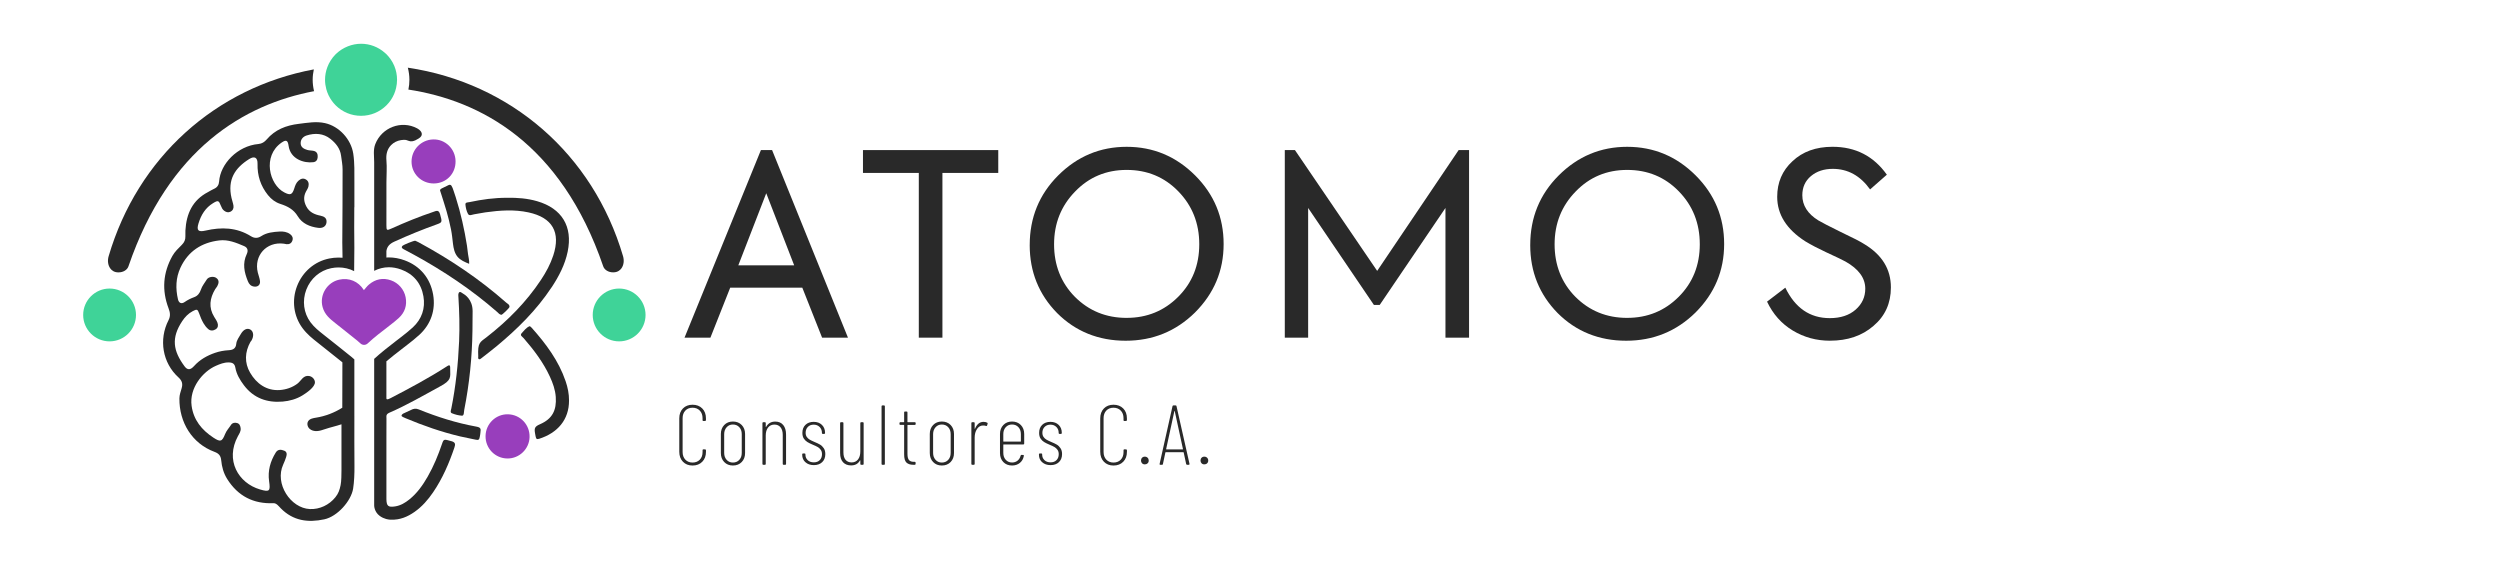 <svg width="1022" height="231" viewBox="0 0 1022 231" fill="none" xmlns="http://www.w3.org/2000/svg">
<path d="M144.859 169.913C144.859 163.356 144.859 153.471 144.859 146.907C144.837 146.892 144.823 146.885 144.801 146.871C144.464 146.554 144.118 146.252 143.773 145.972C140.035 142.938 136.181 139.904 132.465 136.964L132.141 136.705C130.408 135.339 128.453 133.793 126.929 131.737C124.118 127.941 123.478 122.959 125.218 118.408C126.958 113.857 130.761 110.579 135.391 109.637C136.412 109.429 137.418 109.328 138.41 109.328C140.668 109.328 142.824 109.853 144.773 110.831L144.859 101.298C144.737 95.783 144.83 90.269 144.83 84.748H144.873C144.873 81.34 144.895 77.925 144.873 74.517C144.845 70.614 145.01 66.71 144.413 62.813C143.507 56.911 138.64 51.619 132.874 50.333C129.251 49.527 125.735 50.196 122.141 50.627C116.957 51.246 112.457 52.993 108.999 57.033C108.114 58.061 107.079 58.737 105.677 58.866C97.014 59.636 90.062 67.069 89.573 74.194C89.48 75.589 88.818 76.638 87.452 77.213C86.626 77.558 85.878 78.083 85.073 78.5C78.696 81.8 76.179 87.379 75.798 94.216C75.755 95.014 75.762 95.819 75.784 96.625C75.82 97.998 75.374 99.047 74.346 100.075C72.951 101.477 71.463 102.858 70.478 104.619C66.625 111.499 66.1 118.653 68.897 126.022C69.529 127.682 69.788 129.135 68.897 130.882C64.82 138.812 66.431 148.352 72.951 154.276C74.497 155.685 74.77 156.965 74.245 158.755C73.857 160.099 73.354 161.429 73.34 162.853C73.232 172.652 78.501 181.315 87.697 184.723C89.429 185.362 90.249 186.283 90.429 188.166C90.687 190.848 91.385 193.443 92.866 195.801C97.266 202.811 103.607 206.053 111.817 205.701C113.017 205.651 113.966 206.966 114.793 207.807C119.811 212.897 125.865 213.739 132.572 212.301C137.914 211.158 143.536 204.824 144.356 199.763C144.787 197.117 144.931 193.386 144.902 190.668C144.823 183.752 144.873 176.829 144.866 169.913H144.859ZM139.941 166.67C136.692 168.712 133.047 170.121 129.258 170.732C128.043 170.926 126.641 171.142 125.98 172.184C125.383 173.126 125.685 174.456 126.49 175.233C127.295 176.009 128.475 176.289 129.589 176.225C130.703 176.167 131.774 175.801 132.831 175.441C135.053 174.686 137.368 174.205 139.596 173.45V192.214C139.596 193.76 139.568 196.772 139.244 198.303C138.813 200.323 138.389 201.675 137.095 203.285C134.578 206.413 130.682 208.289 126.656 208.102C118.805 207.743 112.169 197.728 115.778 189.899C116.238 188.9 116.648 187.871 116.979 186.829C117.288 185.837 117.417 184.744 116.21 184.248C114.944 183.73 113.614 183.579 112.737 184.981C110.501 188.576 109.408 192.473 110.005 196.707C110.58 200.748 110.25 201.251 106.274 200.079C97.438 197.476 91.946 188.166 97.258 178.31C97.834 177.246 98.56 176.282 98.366 174.974C98.229 174.025 97.92 173.198 96.892 172.925C95.95 172.673 95.001 172.831 94.462 173.665C93.657 174.923 92.6 175.988 92.025 177.433C90.766 180.603 90.091 180.79 87.186 178.87C82.47 175.765 79.134 171.703 78.329 165.901C77.323 158.654 82.858 151.889 88.279 149.531C89.911 148.819 91.564 148.143 93.463 148.158C95.037 148.172 95.921 148.675 96.202 150.25C96.683 152.989 98.064 155.304 99.71 157.489C103.693 162.788 109.214 164.7 115.541 164.168C118.374 163.931 121.177 163.147 123.615 161.652C125.153 160.71 128.884 158.237 128.741 156.181C128.654 154.944 127.576 153.888 126.346 153.701C123.909 153.327 123.133 155.699 121.501 156.9C119.416 158.438 116.878 159.28 114.304 159.452C108.991 159.797 104.85 156.842 102.248 152.363C99.883 148.309 100.055 143.923 102.392 139.739C102.485 139.566 102.665 139.444 102.773 139.272C103.865 137.453 103.686 135.504 102.356 134.728C101.098 133.987 99.552 134.642 98.459 136.532C97.719 137.827 96.719 139.07 96.576 140.594C96.381 142.564 95.13 143.075 93.498 143.168C91.579 143.276 89.71 143.614 87.905 144.239C84.641 145.368 81.708 147.007 79.35 149.624C77.855 151.292 76.654 151.378 75.46 149.775C70.723 143.398 69.939 138.129 74.497 131.263C75.576 129.638 76.963 128.157 78.796 127.194C80.435 126.331 80.788 126.338 81.399 128.099C81.895 129.53 82.477 130.918 83.232 132.212C83.728 133.067 84.382 133.872 85.123 134.527C86.058 135.346 87.208 135.231 88.2 134.599C89.199 133.959 89.257 132.902 88.89 131.917C88.581 131.083 88.049 130.328 87.582 129.566C85.188 125.698 85.755 121.938 87.956 118.236C88.207 117.804 88.588 117.445 88.818 117.006C89.472 115.755 89.738 114.504 88.329 113.563C87.28 112.858 85.202 113.138 84.533 114.253C83.714 115.619 82.635 116.841 82.132 118.394C81.679 119.803 80.802 120.96 79.436 121.456C78.005 121.974 76.711 122.614 75.46 123.484C74.188 124.368 73.109 123.901 72.757 122.377C71.736 117.97 71.83 113.606 73.771 109.436C76.92 102.671 82.42 99.141 89.674 98.278C93.268 97.854 96.568 99.227 99.803 100.607C101.356 101.269 101.493 102.577 100.868 103.879C99.056 107.667 99.839 111.276 101.313 114.929C101.816 116.18 102.55 116.978 103.873 117.157C105.404 117.366 106.468 116.446 106.288 114.907C106.152 113.728 105.677 112.592 105.39 111.42C103.686 104.526 108.934 98.681 115.987 99.615C116.382 99.666 116.77 99.788 117.173 99.824C118.309 99.917 119.143 99.443 119.524 98.364C119.912 97.279 119.488 96.373 118.611 95.726C117.338 94.777 115.807 94.568 114.312 94.655C111.709 94.806 109.078 95.05 106.813 96.524C105.368 97.459 103.995 97.451 102.593 96.574C96.762 92.936 90.508 92.764 84.037 94.259C81.046 94.949 80.27 94.216 81.14 91.348C82.175 87.911 83.965 84.935 87.129 83.029C89.163 81.8 89.444 81.93 90.314 84.144C90.615 84.906 90.939 85.611 91.608 86.121C92.37 86.703 93.197 87.005 94.124 86.581C95.174 86.099 95.598 85.186 95.447 84.122C95.289 83.037 94.886 81.994 94.641 80.916C92.938 73.432 96.015 68.672 101.903 64.999C104.06 63.654 105.346 64.431 105.282 66.954C105.167 71.757 106.526 76.006 109.559 79.773C110.933 81.477 112.572 82.706 114.613 83.367C117.532 84.309 120.02 85.567 121.738 88.421C123.528 91.391 126.663 92.721 130.085 93.145C131.954 93.382 133.255 92.534 133.464 91.002C133.716 89.184 132.544 88.486 131.034 88.177C128.59 87.681 126.483 86.797 125.225 84.395C124.161 82.368 124.01 80.405 125.052 78.385C125.419 77.674 125.908 77.034 126.088 76.228C126.346 75.042 126.131 74.007 125.031 73.353C123.909 72.691 122.896 73.094 122.011 73.878C121.077 74.712 120.667 75.833 120.307 76.998C119.466 79.679 118.64 79.917 116.195 78.644C110.063 75.474 107.173 63.791 115.11 58.291C116.936 57.026 117.662 57.313 117.971 59.578C118.704 65.035 124.269 66.789 128.065 66.307C129.215 66.163 129.79 65.409 129.869 64.251C129.956 63.014 129.596 62.029 128.302 61.699C127.432 61.483 126.49 61.555 125.635 61.303C124.247 60.894 122.91 60.218 122.91 58.514C122.91 56.947 123.916 55.84 125.318 55.387C128.748 54.294 132.206 54.495 135.046 56.753C137.202 58.471 139.057 60.635 139.438 63.676C139.675 65.567 140.057 67.436 140.049 69.348C140.021 79.277 140.035 89.205 139.927 99.134C139.913 100.607 139.97 103.268 140.028 105.367C139.489 105.316 138.935 105.295 138.389 105.295C137.116 105.295 135.829 105.424 134.564 105.683C128.575 106.898 123.672 111.118 121.429 116.963C119.186 122.808 120.027 129.228 123.665 134.138C125.505 136.626 127.784 138.423 129.618 139.868L129.941 140.127C133.263 142.751 136.649 145.433 139.97 148.114C139.956 154.096 139.927 160.07 139.927 166.052V166.677L139.941 166.67Z" fill="#292929"/>
<path d="M184.53 180.355C181.489 179.507 181.402 179.384 180.691 181.476C179.116 186.085 177.283 190.578 174.86 194.805C172.847 198.321 170.539 201.614 167.333 204.18C165.622 205.553 163.767 206.668 161.553 207.013C158.699 207.459 158.008 206.898 157.965 204.008C157.965 203.598 157.965 203.195 157.965 202.786V178.946C157.965 176.343 157.965 173.734 157.987 171.131C157.987 170.958 157.972 170.786 157.965 170.621V170.089C158.008 169.592 158.238 169.125 159.13 168.737C166.24 165.646 172.955 161.756 179.756 158.046C184.695 155.444 184.063 154.207 184.041 150.965C184.041 150.462 184.07 149.858 183.897 149.491C183.509 149.117 182.963 149.585 182.538 149.858C175.148 154.624 167.398 158.751 159.59 162.799C158.382 163.424 158.044 163.338 157.958 162.921V147.708C159.95 146.026 162.056 144.379 164.22 142.712L166.384 141.036L166.434 141.001C168.102 139.706 169.82 138.369 171.488 136.831C176.154 132.517 178.139 126.708 177.074 120.482C175.917 113.717 171.747 108.713 165.327 106.391C163.206 105.622 161.064 105.234 158.957 105.234C158.619 105.234 158.289 105.262 157.958 105.277V102.645C158.21 100.834 159.245 99.676 161.179 98.792C166.923 96.168 172.754 93.795 178.699 91.675C180.856 90.905 180.763 90.69 179.9 87.584C179.346 85.585 178.275 86.239 177.11 86.628C171.323 88.569 165.679 90.877 160.115 93.386C158.059 94.313 157.972 94.277 157.965 91.955C157.965 86.117 157.965 80.287 157.972 74.449C157.972 71.523 158.224 68.525 157.972 65.613C157.764 63.27 158.167 61.077 159.878 59.323C160.949 58.23 162.387 57.518 163.896 57.281C164.558 57.18 165.413 57.087 166.068 57.245C166.981 57.475 167.527 57.921 168.548 57.748C169.439 57.604 170.259 57.173 171.028 56.691C171.603 56.332 172.193 55.893 172.38 55.239C172.703 54.082 171.596 53.039 170.539 52.471C164.062 49.028 156.067 52.133 153.422 58.906C152.494 61.278 152.961 63.78 152.961 66.296V110.719C154.867 109.749 156.88 109.252 158.957 109.252C160.589 109.252 162.257 109.554 163.954 110.166C169.022 111.999 172.186 115.795 173.099 121.144C173.94 126.047 172.437 130.439 168.749 133.847C167.196 135.285 165.528 136.579 163.918 137.83L161.754 139.498C158.792 141.784 155.751 144.149 152.961 146.702V206.682C152.961 206.682 152.961 209.249 155.24 210.91C156.146 211.571 157.059 211.945 157.836 212.16C157.893 212.175 157.958 212.189 158.016 212.204C159.101 212.484 159.878 212.455 159.87 212.441C163.444 212.592 166.578 211.291 169.468 209.263C172.552 207.099 174.99 204.295 177.096 201.19C180.906 195.589 183.559 189.435 185.73 183.051C186.205 181.656 186.27 180.829 184.523 180.34L184.53 180.355Z" fill="#292929"/>
<path d="M225.501 117.467C228.477 112.959 230.972 108.207 232.072 102.851C234.192 92.592 229.699 85.194 219.605 82.261C215.594 81.096 211.481 80.773 207.326 80.859C202.128 80.83 197.016 81.542 191.948 82.62C191.308 82.757 190.187 82.649 190.266 83.591C190.381 84.906 190.697 86.294 191.315 87.437C191.847 88.408 193.019 87.718 193.889 87.595C195.42 87.38 196.937 87.013 198.469 86.804C204.328 85.992 210.202 85.561 216.054 86.826C225.846 88.947 229.297 94.964 226.169 104.454C224.997 108.013 223.222 111.284 221.158 114.397C215.148 123.456 207.585 131.083 199.073 137.719C196.218 139.948 195.219 139.919 195.507 145.671C195.521 146.066 195.341 146.569 195.715 146.799C196.111 147.044 196.492 146.677 196.815 146.433C198.929 144.772 201.071 143.147 203.142 141.429C211.604 134.391 219.382 126.705 225.479 117.474L225.501 117.467Z" fill="#292929"/>
<path d="M217.398 134.035C217.139 133.74 216.643 133.287 216.456 133.367C215.098 133.942 214.242 135.157 213.279 136.185C212.402 137.119 213.545 137.644 214.019 138.191C218.232 143.036 222.1 148.119 224.803 153.993C226.018 156.631 226.989 159.342 227.197 162.275C227.586 167.753 225.745 171.261 220.756 173.425C218.656 174.339 218.354 175 218.721 177.099C218.771 177.38 218.829 177.797 218.93 178.264C219.167 179.342 219.311 179.723 220.425 179.371C227.902 176.991 232.64 171.607 232.618 163.749C232.64 161.031 232.1 158.407 231.231 155.855C228.376 147.479 223.207 140.556 217.398 134.042V134.035Z" fill="#292929"/>
<path d="M204.976 128.686C205.335 128.722 208.24 125.904 208.276 125.494C208.369 124.474 207.442 124.15 206.867 123.647C195.968 114.02 183.947 105.997 171.186 99.081C170.647 98.786 170.072 98.57 169.72 98.412C169.037 98.398 165.018 100.059 164.63 100.418C163.925 101.058 164.32 101.496 164.924 101.834C166.369 102.632 167.843 103.38 169.295 104.178C181.395 110.807 192.804 118.42 203.215 127.507C203.747 127.975 204.185 128.622 204.976 128.694V128.686Z" fill="#292929"/>
<path d="M184.513 166.94C184.376 167.623 183.909 168.601 184.714 168.932C186.102 169.493 187.468 169.838 188.827 169.938C189.761 170.01 189.617 168.385 189.79 167.501C191.896 156.847 192.989 146.084 193.14 135.221C193.14 132.539 193.205 132.036 193.205 127.183C193.205 122.331 189.927 120.354 189.215 119.973C188.496 119.599 188.517 119.304 187.885 119.383C187.209 119.735 187.36 120.814 187.396 121.382C187.777 127.572 187.949 133.417 187.683 139.607C187.281 148.802 186.318 157.918 184.513 166.94Z" fill="#292929"/>
<path d="M207.702 169.363C202.713 169.226 198.565 173.238 198.493 178.256C198.428 183.296 202.411 187.386 207.429 187.43C212.289 187.473 216.351 183.555 216.488 178.687C216.632 173.655 212.721 169.499 207.702 169.363Z" fill="#983EBC"/>
<path d="M186.233 65.884C186.169 60.852 182.006 56.833 177.038 56.998C172.157 57.156 168.26 61.161 168.238 66.028C168.217 71.025 172.264 75.022 177.333 75C182.437 74.971 186.305 71.017 186.233 65.891V65.884Z" fill="#983EBC"/>
<path d="M194.595 174.376C186.55 172.91 178.778 170.451 171.208 167.381C170.029 166.907 169.108 167.015 168.016 167.59C167.246 167.992 166.549 168.258 165.787 168.632C165.154 168.934 164.299 169.15 164.148 169.905C164.076 170.271 165.19 170.71 165.809 170.969C173.055 174.003 180.446 176.591 188.095 178.403C190.202 178.899 192.344 179.258 194.451 179.74C195.666 180.02 195.953 179.74 196.162 178.446C196.227 178.043 196.363 177.432 196.385 176.907C196.629 175.16 196.521 174.729 194.595 174.376Z" fill="#292929"/>
<path d="M190.896 100.406C190.63 98.752 190.342 97.098 190.026 95.445C189.71 93.777 189.357 92.116 188.976 90.47C188.595 88.802 188.178 87.141 187.733 85.495C187.28 83.834 186.798 82.181 186.273 80.534C186.007 79.707 185.741 78.888 185.453 78.068C185.31 77.659 185.166 77.249 185.022 76.839C185.022 76.825 185.008 76.803 185.001 76.789C184.943 76.666 184.864 76.566 184.814 76.444C184.735 76.271 184.677 76.091 184.562 75.933C184.418 75.732 184.21 75.574 183.972 75.538C183.721 75.509 183.469 75.624 183.239 75.732C182.376 76.156 181.507 76.573 180.644 76.997C180.493 77.069 180.335 77.148 180.205 77.256C179.982 77.436 179.846 77.673 179.918 77.953C180.018 78.327 180.155 78.687 180.277 79.053C180.68 80.247 181.025 81.44 181.413 82.633C181.809 83.856 182.19 85.085 182.542 86.322C183.254 88.788 183.865 91.282 184.375 93.799C184.771 95.776 184.943 97.731 185.187 99.708C185.418 101.541 185.813 103.483 187.021 104.942C188.221 106.394 190.047 107.149 191.787 107.846C191.888 106.43 191.514 105.222 191.327 103.856C191.169 102.721 191.076 101.549 190.896 100.406Z" fill="#292929"/>
<path d="M163.044 129.976C165.503 127.704 166.459 124.828 165.819 121.514C165.201 118.329 162.886 115.669 159.831 114.598C156.538 113.447 153.475 114.08 150.801 116.352C150.032 117.006 149.435 117.854 148.759 118.609C148.759 118.609 148.716 118.552 148.673 118.48C146.473 115.007 142.706 113.44 138.68 114.324C133.683 115.417 130.52 120.608 131.879 125.54C132.741 128.653 134.898 130.371 137.069 132.089C140.074 134.462 143.079 136.834 146.056 139.25C146.502 139.616 146.933 140.005 147.357 140.4C148.191 141.184 149.492 141.169 150.319 140.386C153.094 137.769 156.15 135.504 159.155 133.168C160.478 132.14 161.815 131.119 163.044 129.983V129.976Z" fill="#983EBC"/>
<path d="M44.798 117.956C38.846 117.956 34 122.802 34 128.754C34 134.707 38.846 139.553 44.798 139.553C50.751 139.553 55.597 134.707 55.597 128.754C55.597 122.802 50.751 117.956 44.798 117.956Z" fill="#3FD398"/>
<path d="M253.103 117.956C247.15 117.956 242.305 122.802 242.305 128.754C242.305 134.707 247.15 139.553 253.103 139.553C259.056 139.553 263.901 134.707 263.901 128.754C263.901 122.802 259.056 117.956 253.103 117.956Z" fill="#3FD398"/>
<path d="M48.365 111.343H48.516C50.371 111.343 52.017 110.337 52.506 108.892C69.063 60.508 100.121 42.628 128.389 37.272C128.03 35.769 127.821 34.216 127.821 32.627C127.821 31.175 127.994 29.752 128.296 28.364C88.223 35.848 56.295 64.311 44.411 104.751C43.872 106.591 44.138 108.468 45.123 109.783C45.655 110.495 46.654 111.351 48.372 111.351L48.365 111.343Z" fill="#292929"/>
<path d="M166.956 36.616C196.188 41.087 229.302 58.342 246.599 108.883C247.095 110.328 248.735 111.334 250.589 111.334H250.74C252.451 111.334 253.451 110.479 253.99 109.767C254.975 108.451 255.241 106.568 254.702 104.735C242.415 62.929 208.704 33.927 166.719 27.665C167.129 29.261 167.366 30.922 167.366 32.611C167.366 33.97 167.222 35.307 166.956 36.609V36.616Z" fill="#292929"/>
<path d="M134.277 38.874C134.665 39.694 135.125 40.477 135.664 41.218C136.125 41.851 136.621 42.462 137.189 43.03C139.971 45.812 143.666 47.343 147.599 47.343C151.531 47.343 155.227 45.812 158.009 43.03C158.692 42.347 159.296 41.613 159.821 40.83C160.331 40.068 160.762 39.27 161.122 38.429C161.46 37.638 161.726 36.811 161.92 35.963C162.171 34.877 162.315 33.755 162.315 32.612C162.315 30.642 161.927 28.73 161.201 26.969C160.813 26.034 160.324 25.15 159.749 24.309C159.238 23.561 158.656 22.857 158.009 22.202C157.793 21.987 157.563 21.793 157.34 21.598C154.644 19.212 151.229 17.889 147.599 17.889C143.968 17.889 140.222 19.334 137.476 21.936C137.383 22.03 137.282 22.109 137.189 22.202C136.405 22.986 135.736 23.841 135.161 24.755C134.622 25.603 134.176 26.509 133.824 27.443C133.213 29.075 132.875 30.815 132.875 32.612C132.875 33.921 133.062 35.201 133.385 36.43C133.608 37.271 133.91 38.084 134.277 38.867V38.874Z" fill="#3FD398"/>
<path d="M279.183 188.754C278.191 187.726 277.688 186.367 277.688 184.677V171.039C277.688 169.35 278.184 167.998 279.183 166.977C280.175 165.964 281.483 165.453 283.108 165.453C284.733 165.453 286.077 165.964 287.084 166.977C288.09 167.998 288.594 169.35 288.594 171.039V171.737C288.594 171.967 288.479 172.082 288.249 172.082L287.551 172.118C287.321 172.118 287.206 172.003 287.206 171.773V170.975C287.206 169.68 286.832 168.638 286.077 167.854C285.323 167.071 284.338 166.675 283.108 166.675C281.879 166.675 280.901 167.071 280.161 167.854C279.42 168.638 279.053 169.68 279.053 170.975V184.785C279.053 186.079 279.427 187.122 280.182 187.913C280.937 188.696 281.908 189.092 283.115 189.092C284.323 189.092 285.33 188.696 286.085 187.913C286.84 187.129 287.213 186.086 287.213 184.785V184.023C287.213 183.793 287.328 183.678 287.558 183.678L288.256 183.714C288.486 183.714 288.601 183.829 288.601 184.059V184.685C288.601 186.374 288.098 187.733 287.091 188.761C286.085 189.789 284.762 190.307 283.115 190.307C281.469 190.307 280.189 189.789 279.19 188.761L279.183 188.754Z" fill="#292929"/>
<path d="M296.061 188.877C295.148 187.928 294.688 186.706 294.688 185.196V177.425C294.688 175.922 295.148 174.693 296.061 173.744C296.974 172.795 298.16 172.32 299.619 172.32C301.079 172.32 302.294 172.795 303.214 173.744C304.127 174.693 304.587 175.915 304.587 177.425V185.196C304.587 186.699 304.127 187.928 303.214 188.877C302.301 189.826 301.1 190.301 299.619 190.301C298.138 190.301 296.974 189.826 296.061 188.877ZM302.222 187.993C302.891 187.267 303.228 186.325 303.228 185.168V177.461C303.228 176.303 302.891 175.361 302.222 174.635C301.553 173.909 300.683 173.542 299.619 173.542C298.555 173.542 297.721 173.909 297.053 174.657C296.384 175.397 296.046 176.332 296.046 177.468V185.175C296.046 186.311 296.384 187.245 297.053 187.986C297.721 188.726 298.577 189.093 299.619 189.093C300.662 189.093 301.553 188.726 302.222 188V187.993Z" fill="#292929"/>
<path d="M320.196 173.759C320.958 174.694 321.339 175.995 321.339 177.663V189.669C321.339 189.899 321.224 190.014 320.994 190.014H320.332C320.102 190.014 319.987 189.899 319.987 189.669V177.799C319.987 176.462 319.685 175.42 319.081 174.679C318.477 173.939 317.644 173.565 316.58 173.565C315.516 173.565 314.631 173.968 313.991 174.766C313.359 175.564 313.035 176.656 313.035 178.044V189.669C313.035 189.899 312.92 190.014 312.69 190.014H312.029C311.799 190.014 311.684 189.899 311.684 189.669V172.939C311.684 172.709 311.799 172.594 312.029 172.594H312.69C312.92 172.594 313.035 172.709 313.035 172.939V174.464C313.035 174.528 313.05 174.564 313.085 174.564C313.121 174.564 313.157 174.543 313.208 174.492C313.991 173.055 315.242 172.343 316.953 172.343C318.341 172.343 319.419 172.81 320.181 173.752L320.196 173.759Z" fill="#292929"/>
<path d="M329.243 188.961C328.373 188.163 327.941 187.142 327.941 185.891V185.718C327.941 185.488 328.056 185.373 328.287 185.373H328.912C329.142 185.373 329.257 185.488 329.257 185.718V185.891C329.257 186.768 329.566 187.509 330.192 188.112C330.817 188.716 331.651 189.011 332.694 189.011C333.736 189.011 334.52 188.702 335.124 188.091C335.727 187.48 336.029 186.675 336.029 185.675C336.029 184.956 335.864 184.367 335.526 183.885C335.188 183.411 334.771 183.03 334.275 182.742C333.779 182.454 333.103 182.138 332.248 181.786C331.371 181.419 330.637 181.06 330.062 180.707C329.487 180.362 328.998 179.888 328.603 179.284C328.207 178.68 328.013 177.911 328.013 176.962C328.013 175.574 328.437 174.474 329.279 173.669C330.12 172.857 331.241 172.454 332.629 172.454C334.016 172.454 335.167 172.871 336.015 173.705C336.856 174.539 337.28 175.617 337.28 176.933V177.034C337.28 177.264 337.165 177.379 336.935 177.379H336.346C336.116 177.379 336.001 177.264 336.001 177.034V176.897C336.001 175.97 335.691 175.193 335.066 174.553C334.441 173.921 333.628 173.597 332.636 173.597C331.644 173.597 330.846 173.906 330.242 174.532C329.638 175.157 329.343 175.955 329.343 176.926C329.343 177.594 329.501 178.155 329.811 178.608C330.12 179.061 330.508 179.428 330.975 179.701C331.435 179.981 332.075 180.29 332.88 180.636C333.851 181.031 334.635 181.398 335.224 181.75C335.814 182.095 336.324 182.591 336.748 183.224C337.18 183.856 337.388 184.662 337.388 185.632C337.388 186.998 336.964 188.091 336.123 188.91C335.275 189.73 334.139 190.14 332.708 190.14C331.277 190.14 330.12 189.744 329.257 188.946L329.243 188.961Z" fill="#292929"/>
<path d="M352.05 172.596H352.712C352.942 172.596 353.057 172.711 353.057 172.941V189.67C353.057 189.9 352.942 190.015 352.712 190.015H352.05C351.82 190.015 351.705 189.9 351.705 189.67V188.283C351.705 188.218 351.684 188.175 351.633 188.161C351.59 188.146 351.554 188.175 351.525 188.247C350.807 189.591 349.606 190.26 347.916 190.26C346.529 190.26 345.436 189.829 344.638 188.973C343.84 188.117 343.438 186.859 343.438 185.191V172.941C343.438 172.711 343.553 172.596 343.783 172.596H344.444C344.674 172.596 344.789 172.711 344.789 172.941V184.911C344.789 186.255 345.084 187.276 345.673 187.981C346.263 188.685 347.09 189.038 348.154 189.038C349.218 189.038 350.102 188.635 350.742 187.844C351.375 187.046 351.698 185.953 351.698 184.566V172.941C351.698 172.711 351.813 172.596 352.043 172.596H352.05Z" fill="#292929"/>
<path d="M360.383 189.676V166.08C360.383 165.85 360.498 165.735 360.728 165.735H361.389C361.619 165.735 361.734 165.85 361.734 166.08V189.676C361.734 189.906 361.619 190.021 361.389 190.021H360.728C360.498 190.021 360.383 189.906 360.383 189.676Z" fill="#292929"/>
<path d="M373.991 173.706H371.108C371.014 173.706 370.971 173.749 370.971 173.843V185.504C370.971 186.733 371.179 187.589 371.596 188.07C372.013 188.552 372.675 188.797 373.574 188.797H373.955C374.185 188.797 374.3 188.912 374.3 189.142V189.659C374.3 189.889 374.185 190.004 373.955 190.004H373.365C372.136 190.004 371.208 189.702 370.568 189.106C369.929 188.502 369.612 187.38 369.612 185.741V173.836C369.612 173.742 369.569 173.699 369.476 173.699H368.052C367.822 173.699 367.707 173.584 367.707 173.354V172.937C367.707 172.707 367.822 172.592 368.052 172.592H369.476C369.569 172.592 369.612 172.549 369.612 172.455V168.566C369.612 168.336 369.727 168.221 369.957 168.221H370.619C370.849 168.221 370.964 168.336 370.964 168.566V172.455C370.964 172.549 371.007 172.592 371.1 172.592H373.983C374.213 172.592 374.328 172.707 374.328 172.937V173.354C374.328 173.584 374.213 173.699 373.983 173.699L373.991 173.706Z" fill="#292929"/>
<path d="M381.467 188.877C380.554 187.928 380.094 186.706 380.094 185.196V177.425C380.094 175.922 380.554 174.693 381.467 173.744C382.38 172.795 383.566 172.32 385.026 172.32C386.485 172.32 387.7 172.795 388.62 173.744C389.533 174.693 389.993 175.915 389.993 177.425V185.196C389.993 186.699 389.533 187.928 388.62 188.877C387.707 189.826 386.507 190.301 385.026 190.301C383.545 190.301 382.38 189.826 381.467 188.877ZM387.628 187.993C388.297 187.267 388.635 186.325 388.635 185.168V177.461C388.635 176.303 388.297 175.361 387.628 174.635C386.96 173.909 386.09 173.542 385.026 173.542C383.962 173.542 383.128 173.909 382.459 174.657C381.79 175.397 381.453 176.332 381.453 177.468V185.175C381.453 186.311 381.79 187.245 382.459 187.986C383.128 188.726 383.983 189.093 385.026 189.093C386.068 189.093 386.96 188.726 387.628 188V187.993Z" fill="#292929"/>
<path d="M403.593 172.806C403.751 172.9 403.801 173.051 403.729 173.259L403.521 173.949C403.449 174.158 403.298 174.215 403.068 174.122C402.745 173.985 402.328 173.928 401.817 173.949C400.847 173.949 400.041 174.424 399.401 175.373C398.762 176.322 398.445 177.501 398.445 178.91V189.665C398.445 189.895 398.33 190.01 398.1 190.01H397.439C397.209 190.01 397.094 189.895 397.094 189.665V172.936C397.094 172.706 397.209 172.591 397.439 172.591H398.1C398.33 172.591 398.445 172.706 398.445 172.936V175.193C398.445 175.265 398.467 175.301 398.517 175.301C398.568 175.301 398.596 175.265 398.618 175.193C398.963 174.338 399.43 173.669 400.005 173.18C400.581 172.691 401.278 172.454 402.09 172.454C402.665 172.454 403.169 172.569 403.586 172.799L403.593 172.806Z" fill="#292929"/>
<path d="M418.34 181.688H410.288C410.195 181.688 410.152 181.731 410.152 181.825V185.153C410.152 186.311 410.49 187.253 411.158 187.979C411.827 188.705 412.682 189.071 413.725 189.071C414.602 189.071 415.357 188.82 415.982 188.309C416.608 187.799 417.025 187.116 417.233 186.26C417.305 186.052 417.427 185.951 417.614 185.951L418.24 185.987C418.355 185.987 418.441 186.023 418.499 186.095C418.556 186.16 418.57 186.253 418.549 186.375C418.34 187.554 417.801 188.503 416.938 189.222C416.069 189.941 414.997 190.301 413.725 190.301C412.265 190.301 411.079 189.833 410.166 188.892C409.253 187.957 408.793 186.735 408.793 185.232V177.425C408.793 175.922 409.253 174.693 410.166 173.744C411.079 172.795 412.265 172.32 413.725 172.32C415.184 172.32 416.399 172.795 417.319 173.744C418.233 174.693 418.693 175.915 418.693 177.425V181.343C418.693 181.573 418.578 181.688 418.348 181.688H418.34ZM411.158 174.628C410.49 175.354 410.152 176.303 410.152 177.453V180.401C410.152 180.495 410.195 180.538 410.288 180.538H417.197C417.291 180.538 417.334 180.495 417.334 180.401V177.453C417.334 176.296 416.996 175.354 416.327 174.628C415.659 173.902 414.789 173.535 413.725 173.535C412.661 173.535 411.827 173.902 411.158 174.628Z" fill="#292929"/>
<path d="M426.024 188.961C425.154 188.163 424.723 187.142 424.723 185.891V185.718C424.723 185.488 424.838 185.373 425.068 185.373H425.693C425.923 185.373 426.038 185.488 426.038 185.718V185.891C426.038 186.768 426.347 187.509 426.973 188.112C427.598 188.716 428.432 189.011 429.475 189.011C430.517 189.011 431.301 188.702 431.905 188.091C432.509 187.48 432.811 186.675 432.811 185.675C432.811 184.956 432.645 184.367 432.307 183.885C431.969 183.411 431.553 183.03 431.056 182.742C430.56 182.454 429.885 182.138 429.029 181.786C428.152 181.419 427.419 181.06 426.843 180.707C426.268 180.362 425.779 179.888 425.384 179.284C424.989 178.68 424.795 177.911 424.795 176.962C424.795 175.574 425.219 174.474 426.06 173.669C426.901 172.857 428.023 172.454 429.41 172.454C430.798 172.454 431.948 172.871 432.796 173.705C433.637 174.539 434.062 175.617 434.062 176.933V177.034C434.062 177.264 433.947 177.379 433.717 177.379H433.127C432.897 177.379 432.782 177.264 432.782 177.034V176.897C432.782 175.97 432.473 175.193 431.847 174.553C431.222 173.921 430.409 173.597 429.417 173.597C428.425 173.597 427.627 173.906 427.023 174.532C426.419 175.157 426.125 175.955 426.125 176.926C426.125 177.594 426.283 178.155 426.592 178.608C426.901 179.061 427.289 179.428 427.757 179.701C428.217 179.981 428.857 180.29 429.662 180.636C430.632 181.031 431.416 181.398 432.005 181.75C432.595 182.095 433.105 182.591 433.53 183.224C433.961 183.856 434.169 184.662 434.169 185.632C434.169 186.998 433.745 188.091 432.904 188.91C432.056 189.73 430.92 190.14 429.489 190.14C428.059 190.14 426.901 189.744 426.038 188.946L426.024 188.961Z" fill="#292929"/>
<path d="M451.273 188.754C450.281 187.726 449.777 186.367 449.777 184.677V171.039C449.777 169.35 450.273 167.998 451.273 166.977C452.265 165.964 453.573 165.453 455.198 165.453C456.823 165.453 458.167 165.964 459.174 166.977C460.18 167.998 460.684 169.35 460.684 171.039V171.737C460.684 171.967 460.569 172.082 460.338 172.082L459.641 172.118C459.411 172.118 459.296 172.003 459.296 171.773V170.975C459.296 169.68 458.922 168.638 458.167 167.854C457.412 167.071 456.427 166.675 455.198 166.675C453.969 166.675 452.991 167.071 452.25 167.854C451.51 168.638 451.143 169.68 451.143 170.975V184.785C451.143 186.079 451.517 187.122 452.272 187.913C453.027 188.696 453.997 189.092 455.205 189.092C456.413 189.092 457.42 188.696 458.174 187.913C458.929 187.129 459.303 186.086 459.303 184.785V184.023C459.303 183.793 459.418 183.678 459.648 183.678L460.346 183.714C460.576 183.714 460.691 183.829 460.691 184.059V184.685C460.691 186.374 460.187 187.733 459.181 188.761C458.174 189.789 456.852 190.307 455.205 190.307C453.559 190.307 452.279 189.789 451.28 188.761L451.273 188.754Z" fill="#292929"/>
<path d="M466.873 189.39C466.585 189.088 466.441 188.721 466.441 188.276C466.441 187.83 466.585 187.435 466.873 187.133C467.16 186.831 467.534 186.68 468.001 186.68C468.469 186.68 468.843 186.831 469.145 187.133C469.447 187.435 469.598 187.816 469.598 188.276C469.598 188.736 469.447 189.117 469.145 189.404C468.843 189.692 468.462 189.836 468.001 189.836C467.541 189.836 467.16 189.685 466.873 189.383V189.39Z" fill="#292929"/>
<path d="M484.904 189.712L483.897 184.996C483.897 184.953 483.883 184.917 483.847 184.895C483.811 184.874 483.775 184.859 483.725 184.859H476.578C476.528 184.859 476.492 184.874 476.456 184.895C476.42 184.917 476.406 184.953 476.406 184.996L475.399 189.712C475.378 189.921 475.248 190.021 475.018 190.021H474.357C474.242 190.021 474.156 189.985 474.098 189.913C474.041 189.849 474.019 189.755 474.048 189.633L479.325 166.038C479.368 165.829 479.497 165.729 479.706 165.729H480.576C480.806 165.729 480.935 165.829 480.957 166.038L486.27 189.633V189.705C486.27 189.913 486.162 190.014 485.961 190.014H485.299C485.091 190.014 484.961 189.906 484.918 189.705L484.904 189.712ZM476.715 183.659C476.715 183.659 476.773 183.709 476.823 183.709H483.487C483.531 183.709 483.566 183.695 483.595 183.659C483.617 183.623 483.617 183.594 483.595 183.572L480.231 168.058C480.209 167.986 480.188 167.95 480.159 167.95C480.137 167.95 480.108 167.986 480.087 168.058L476.722 183.572C476.722 183.572 476.701 183.623 476.722 183.659H476.715Z" fill="#292929"/>
<path d="M491.201 189.39C490.913 189.088 490.77 188.721 490.77 188.276C490.77 187.83 490.913 187.435 491.201 187.133C491.488 186.831 491.862 186.68 492.33 186.68C492.797 186.68 493.171 186.831 493.473 187.133C493.775 187.435 493.926 187.816 493.926 188.276C493.926 188.736 493.775 189.117 493.473 189.404C493.171 189.692 492.79 189.836 492.33 189.836C491.869 189.836 491.488 189.685 491.201 189.383V189.39Z" fill="#292929"/>
<path d="M346.657 138.035H336.074L327.979 117.596H298.51L290.415 138.035H279.832L311.062 61.353H315.628L346.65 138.035H346.657ZM324.657 108.465L313.241 78.996L301.824 108.465H324.65H324.657Z" fill="#292929"/>
<path d="M375.607 138.035V70.692H352.781V61.353H408.089V70.692H385.263V138.035H375.615H375.607Z" fill="#292929"/>
<path d="M420.949 100.167C420.949 88.959 424.824 79.483 432.567 71.74C440.381 63.926 449.72 60.015 460.583 60.015C471.446 60.015 480.778 63.926 488.6 71.74C496.343 79.49 500.218 88.822 500.218 99.757C500.218 110.692 496.307 119.959 488.492 127.774C480.677 135.452 471.231 139.291 460.166 139.291C449.102 139.291 439.691 135.524 432.15 127.982C424.68 120.376 420.941 111.102 420.941 100.174L420.949 100.167ZM460.583 129.945C468.887 129.945 475.904 127.077 481.648 121.332C487.385 115.595 490.261 108.435 490.261 99.858C490.261 91.281 487.392 84.049 481.648 78.175C475.976 72.366 468.952 69.461 460.583 69.461C452.215 69.461 445.191 72.402 439.519 78.283C433.774 84.164 430.906 91.36 430.906 99.865C430.906 108.37 433.738 115.602 439.411 121.34C445.155 127.084 452.208 129.952 460.576 129.952L460.583 129.945Z" fill="#292929"/>
<path d="M534.77 138.035H525.223V61.353H529.371L562.988 110.744L596.296 61.353H600.552V138.035H590.904V85.014L564.031 124.648H561.644L534.77 85.014V138.035Z" fill="#292929"/>
<path d="M625.562 100.167C625.562 88.959 629.437 79.483 637.18 71.74C644.995 63.926 654.334 60.015 665.197 60.015C676.06 60.015 685.391 63.926 693.213 71.74C700.956 79.49 704.831 88.822 704.831 99.757C704.831 110.692 700.92 119.959 693.106 127.774C685.291 135.452 675.844 139.291 664.78 139.291C653.715 139.291 644.304 135.524 636.763 127.982C629.293 120.376 625.555 111.102 625.555 100.174L625.562 100.167ZM665.197 129.945C673.5 129.945 680.517 127.077 686.261 121.332C691.998 115.595 694.874 108.435 694.874 99.858C694.874 91.281 692.006 84.049 686.261 78.175C680.589 72.366 673.565 69.461 665.197 69.461C656.828 69.461 649.804 72.402 644.132 78.283C638.388 84.164 635.519 91.36 635.519 99.865C635.519 108.37 638.352 115.602 644.024 121.34C649.768 127.084 656.821 129.952 665.189 129.952L665.197 129.945Z" fill="#292929"/>
<path d="M748.102 139.284C742.566 139.284 737.497 137.903 732.903 135.135C728.302 132.367 724.794 128.428 722.371 123.309L729.841 117.6C733.852 125.897 739.906 130.052 748.001 130.052C752.43 130.052 755.952 128.895 758.584 126.58C761.215 124.265 762.523 121.411 762.523 118.017C762.523 113.661 759.827 109.958 754.428 106.917C753.458 106.364 750.798 105.084 746.441 103.078C743.191 101.561 740.352 100.073 737.936 98.614C730.322 93.703 726.519 87.65 726.519 80.453C726.519 74.572 728.597 69.734 732.745 65.924C736.894 61.984 742.357 60.007 749.137 60.007C758.541 60.007 765.946 63.81 771.345 71.416L764.493 77.434C760.482 71.833 755.399 69.029 749.238 69.029C745.643 69.029 742.667 70.014 740.316 71.984C737.965 73.954 736.786 76.564 736.786 79.821C736.786 83.969 738.964 87.398 743.321 90.094C744.701 90.921 747.713 92.481 752.351 94.76C757.469 97.183 760.755 98.879 762.207 99.843C769.404 104.2 772.998 110.08 772.998 117.485C772.998 123.985 770.611 129.247 765.838 133.259C761.201 137.27 755.291 139.276 748.094 139.276L748.102 139.284Z" fill="#292929"/>
</svg>
